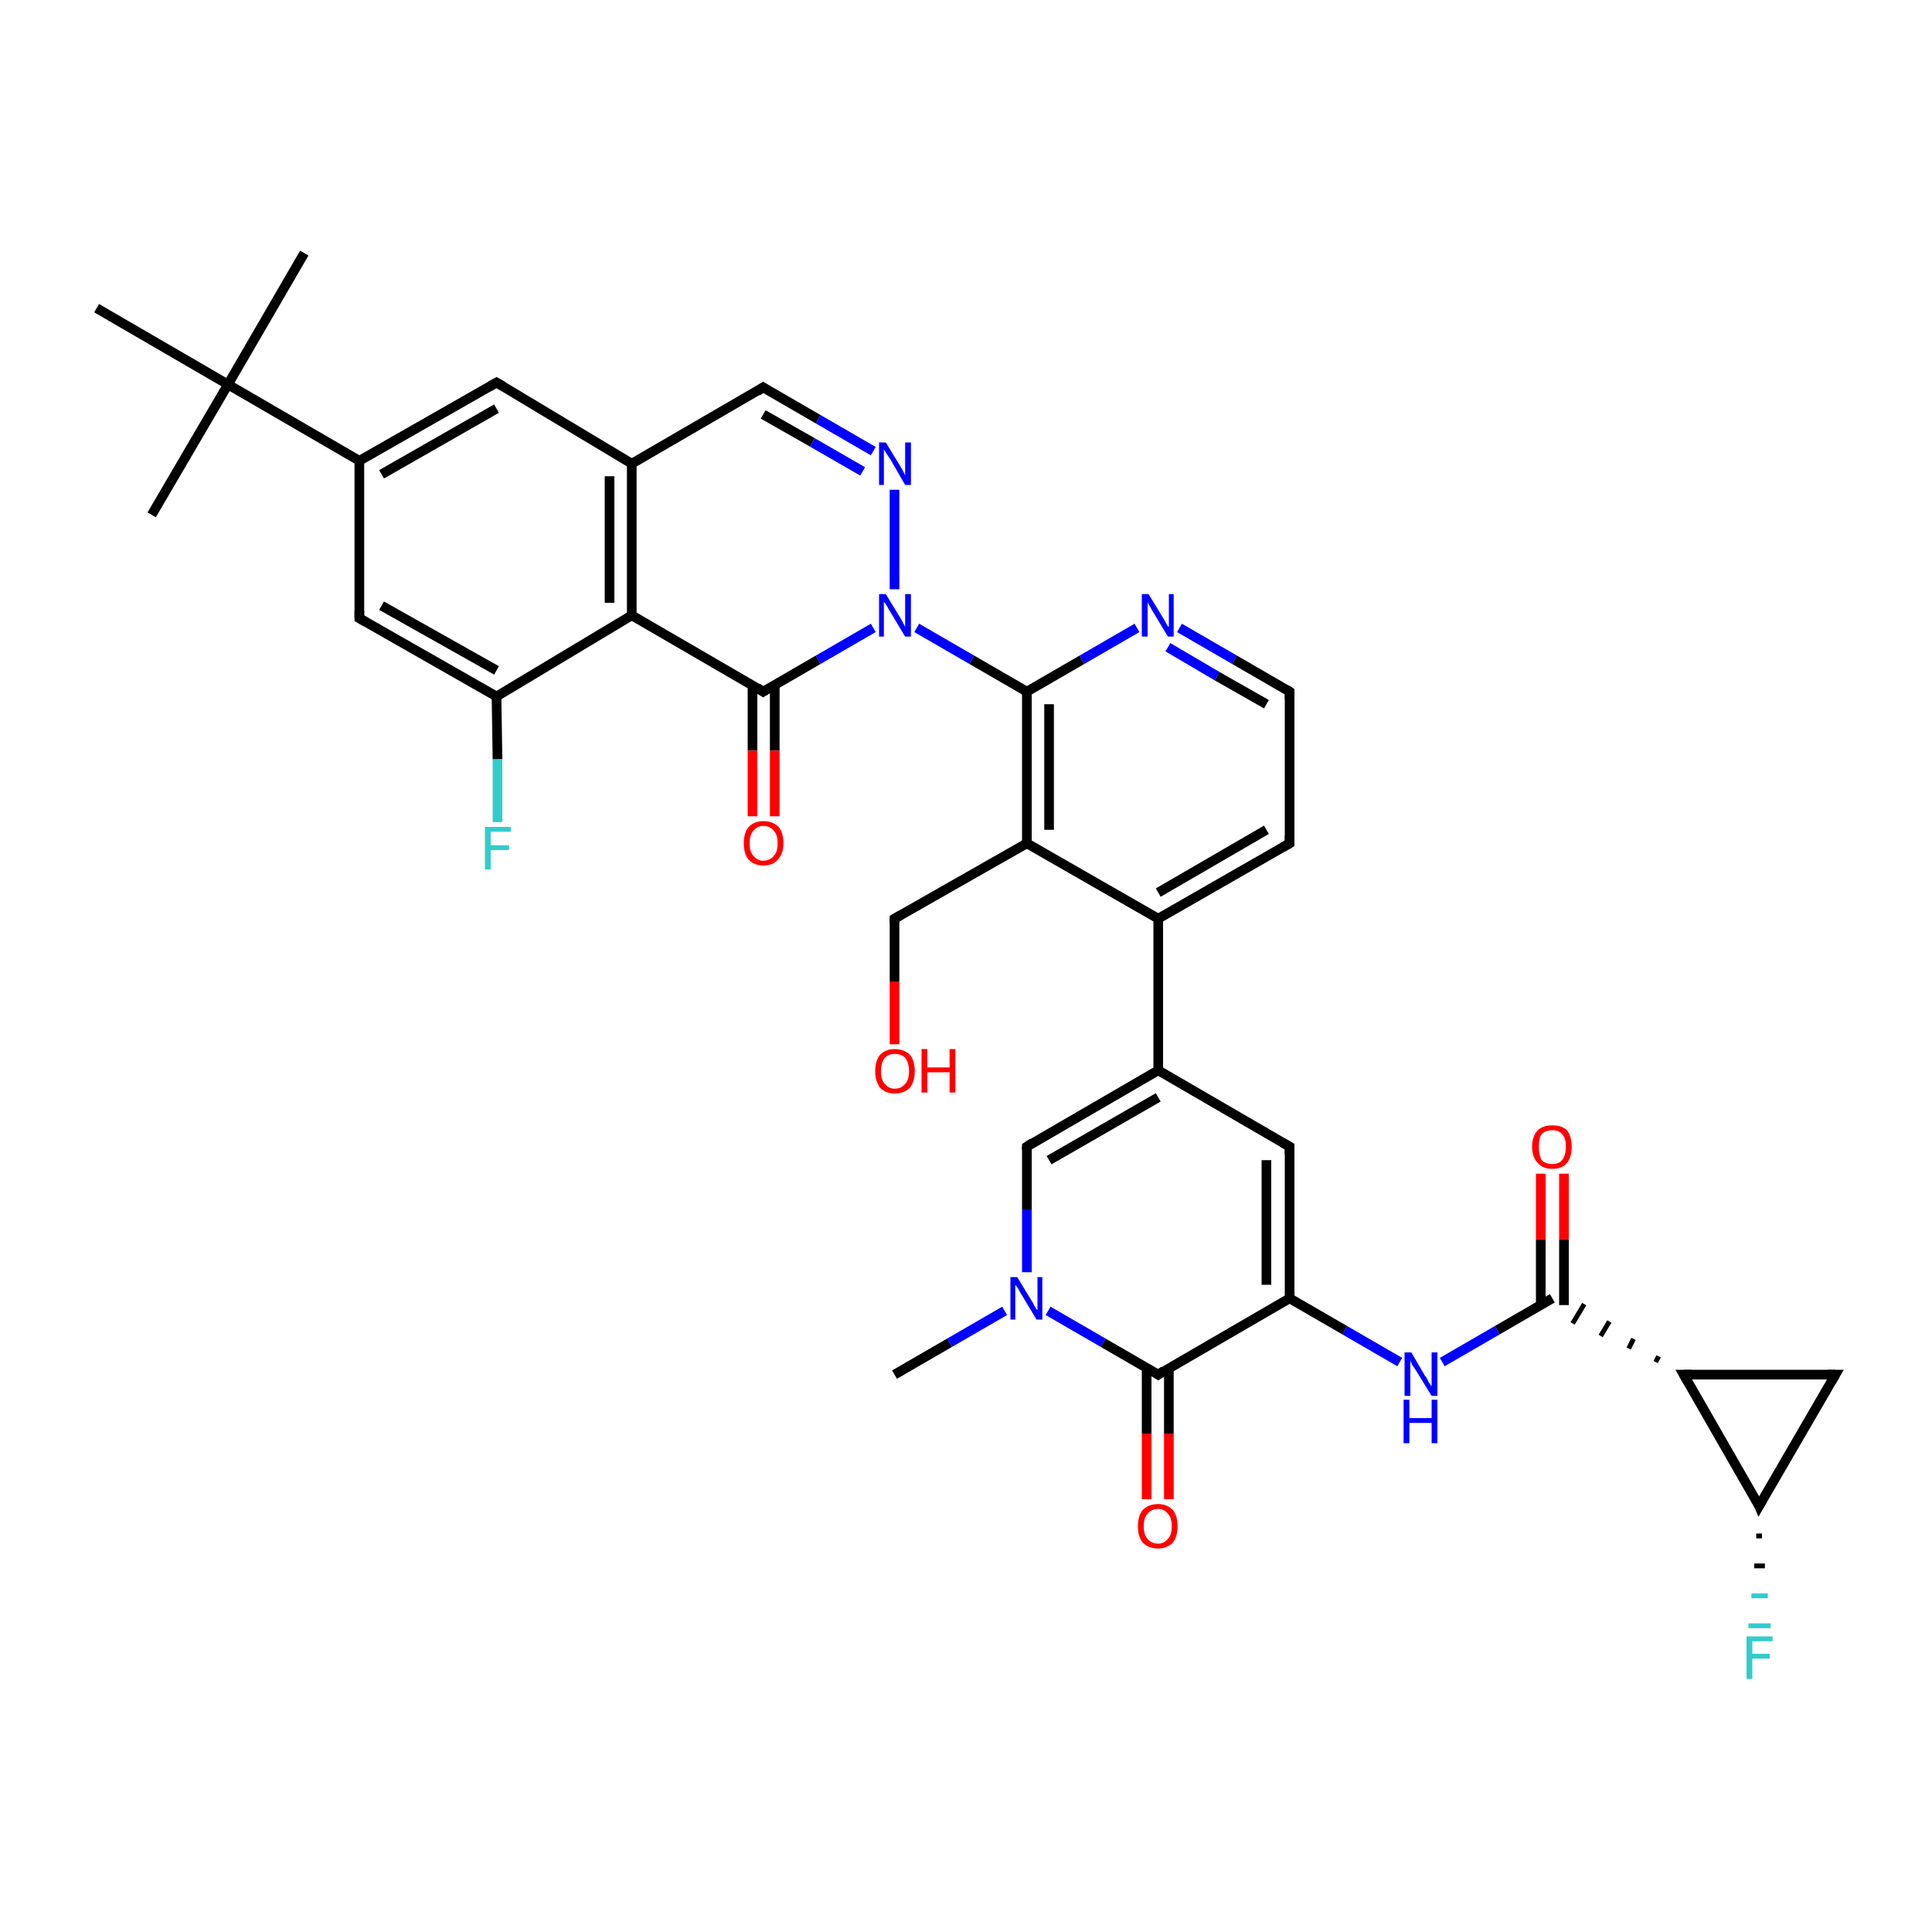 <?xml version='1.0' encoding='iso-8859-1'?>
<svg version='1.1' baseProfile='full'
              xmlns='http://www.w3.org/2000/svg'
                      xmlns:rdkit='http://www.rdkit.org/xml'
                      xmlns:xlink='http://www.w3.org/1999/xlink'
                  xml:space='preserve'
width='200px' height='200px' viewBox='0 0 200 200'>
<!-- END OF HEADER -->
<rect style='opacity:1.0;fill:#FFFFFF;stroke:none' width='200.0' height='200.0' x='0.0' y='0.0'> </rect>
<path class='bond-0 atom-8 atom-14' d='M 10.0,31.9 L 23.6,39.8' style='fill:none;fill-rule:evenodd;stroke:#000000;stroke-width:1.0px;stroke-linecap:butt;stroke-linejoin:miter;stroke-opacity:1' />
<path class='bond-1 atom-0 atom-14' d='M 15.7,53.3 L 23.6,39.8' style='fill:none;fill-rule:evenodd;stroke:#000000;stroke-width:1.0px;stroke-linecap:butt;stroke-linejoin:miter;stroke-opacity:1' />
<path class='bond-2 atom-14 atom-9' d='M 23.6,39.8 L 31.5,26.2' style='fill:none;fill-rule:evenodd;stroke:#000000;stroke-width:1.0px;stroke-linecap:butt;stroke-linejoin:miter;stroke-opacity:1' />
<path class='bond-3 atom-14 atom-2' d='M 23.6,39.8 L 37.2,47.7' style='fill:none;fill-rule:evenodd;stroke:#000000;stroke-width:1.0px;stroke-linecap:butt;stroke-linejoin:miter;stroke-opacity:1' />
<path class='bond-4 atom-2 atom-10' d='M 37.2,47.7 L 37.2,64.0' style='fill:none;fill-rule:evenodd;stroke:#000000;stroke-width:1.0px;stroke-linecap:butt;stroke-linejoin:miter;stroke-opacity:1' />
<path class='bond-5 atom-2 atom-3' d='M 37.2,47.7 L 51.4,39.6' style='fill:none;fill-rule:evenodd;stroke:#000000;stroke-width:1.0px;stroke-linecap:butt;stroke-linejoin:miter;stroke-opacity:1' />
<path class='bond-5 atom-2 atom-3' d='M 39.5,49.1 L 51.4,42.3' style='fill:none;fill-rule:evenodd;stroke:#000000;stroke-width:1.0px;stroke-linecap:butt;stroke-linejoin:miter;stroke-opacity:1' />
<path class='bond-6 atom-10 atom-1' d='M 37.2,64.0 L 51.4,72.1' style='fill:none;fill-rule:evenodd;stroke:#000000;stroke-width:1.0px;stroke-linecap:butt;stroke-linejoin:miter;stroke-opacity:1' />
<path class='bond-6 atom-10 atom-1' d='M 39.5,62.7 L 51.4,69.4' style='fill:none;fill-rule:evenodd;stroke:#000000;stroke-width:1.0px;stroke-linecap:butt;stroke-linejoin:miter;stroke-opacity:1' />
<path class='bond-7 atom-3 atom-5' d='M 51.4,39.6 L 65.4,48.0' style='fill:none;fill-rule:evenodd;stroke:#000000;stroke-width:1.0px;stroke-linecap:butt;stroke-linejoin:miter;stroke-opacity:1' />
<path class='bond-8 atom-1 atom-28' d='M 51.4,72.1 L 51.5,78.6' style='fill:none;fill-rule:evenodd;stroke:#000000;stroke-width:1.0px;stroke-linecap:butt;stroke-linejoin:miter;stroke-opacity:1' />
<path class='bond-8 atom-1 atom-28' d='M 51.5,78.6 L 51.5,85.1' style='fill:none;fill-rule:evenodd;stroke:#33CCCC;stroke-width:1.0px;stroke-linecap:butt;stroke-linejoin:miter;stroke-opacity:1' />
<path class='bond-9 atom-1 atom-7' d='M 51.4,72.1 L 65.4,63.7' style='fill:none;fill-rule:evenodd;stroke:#000000;stroke-width:1.0px;stroke-linecap:butt;stroke-linejoin:miter;stroke-opacity:1' />
<path class='bond-10 atom-5 atom-7' d='M 65.4,48.0 L 65.4,63.7' style='fill:none;fill-rule:evenodd;stroke:#000000;stroke-width:1.0px;stroke-linecap:butt;stroke-linejoin:miter;stroke-opacity:1' />
<path class='bond-10 atom-5 atom-7' d='M 63.1,49.3 L 63.1,62.4' style='fill:none;fill-rule:evenodd;stroke:#000000;stroke-width:1.0px;stroke-linecap:butt;stroke-linejoin:miter;stroke-opacity:1' />
<path class='bond-11 atom-5 atom-6' d='M 65.4,48.0 L 79.0,40.1' style='fill:none;fill-rule:evenodd;stroke:#000000;stroke-width:1.0px;stroke-linecap:butt;stroke-linejoin:miter;stroke-opacity:1' />
<path class='bond-12 atom-7 atom-4' d='M 65.4,63.7 L 79.0,71.6' style='fill:none;fill-rule:evenodd;stroke:#000000;stroke-width:1.0px;stroke-linecap:butt;stroke-linejoin:miter;stroke-opacity:1' />
<path class='bond-13 atom-6 atom-34' d='M 79.0,40.1 L 84.7,43.4' style='fill:none;fill-rule:evenodd;stroke:#000000;stroke-width:1.0px;stroke-linecap:butt;stroke-linejoin:miter;stroke-opacity:1' />
<path class='bond-13 atom-6 atom-34' d='M 84.7,43.4 L 90.4,46.7' style='fill:none;fill-rule:evenodd;stroke:#0000FF;stroke-width:1.0px;stroke-linecap:butt;stroke-linejoin:miter;stroke-opacity:1' />
<path class='bond-13 atom-6 atom-34' d='M 79.0,42.9 L 84.1,45.8' style='fill:none;fill-rule:evenodd;stroke:#000000;stroke-width:1.0px;stroke-linecap:butt;stroke-linejoin:miter;stroke-opacity:1' />
<path class='bond-13 atom-6 atom-34' d='M 84.1,45.8 L 89.3,48.8' style='fill:none;fill-rule:evenodd;stroke:#0000FF;stroke-width:1.0px;stroke-linecap:butt;stroke-linejoin:miter;stroke-opacity:1' />
<path class='bond-14 atom-4 atom-35' d='M 77.9,70.9 L 77.9,77.7' style='fill:none;fill-rule:evenodd;stroke:#000000;stroke-width:1.0px;stroke-linecap:butt;stroke-linejoin:miter;stroke-opacity:1' />
<path class='bond-14 atom-4 atom-35' d='M 77.9,77.7 L 77.9,84.5' style='fill:none;fill-rule:evenodd;stroke:#FF0000;stroke-width:1.0px;stroke-linecap:butt;stroke-linejoin:miter;stroke-opacity:1' />
<path class='bond-14 atom-4 atom-35' d='M 80.2,70.9 L 80.2,77.7' style='fill:none;fill-rule:evenodd;stroke:#000000;stroke-width:1.0px;stroke-linecap:butt;stroke-linejoin:miter;stroke-opacity:1' />
<path class='bond-14 atom-4 atom-35' d='M 80.2,77.7 L 80.2,84.5' style='fill:none;fill-rule:evenodd;stroke:#FF0000;stroke-width:1.0px;stroke-linecap:butt;stroke-linejoin:miter;stroke-opacity:1' />
<path class='bond-15 atom-4 atom-30' d='M 79.0,71.6 L 84.7,68.3' style='fill:none;fill-rule:evenodd;stroke:#000000;stroke-width:1.0px;stroke-linecap:butt;stroke-linejoin:miter;stroke-opacity:1' />
<path class='bond-15 atom-4 atom-30' d='M 84.7,68.3 L 90.4,65.0' style='fill:none;fill-rule:evenodd;stroke:#0000FF;stroke-width:1.0px;stroke-linecap:butt;stroke-linejoin:miter;stroke-opacity:1' />
<path class='bond-16 atom-38 atom-27' d='M 92.6,108.1 L 92.6,101.6' style='fill:none;fill-rule:evenodd;stroke:#FF0000;stroke-width:1.0px;stroke-linecap:butt;stroke-linejoin:miter;stroke-opacity:1' />
<path class='bond-16 atom-38 atom-27' d='M 92.6,101.6 L 92.6,95.1' style='fill:none;fill-rule:evenodd;stroke:#000000;stroke-width:1.0px;stroke-linecap:butt;stroke-linejoin:miter;stroke-opacity:1' />
<path class='bond-17 atom-34 atom-30' d='M 92.6,50.7 L 92.6,61.0' style='fill:none;fill-rule:evenodd;stroke:#0000FF;stroke-width:1.0px;stroke-linecap:butt;stroke-linejoin:miter;stroke-opacity:1' />
<path class='bond-18 atom-30 atom-11' d='M 94.9,65.0 L 100.6,68.3' style='fill:none;fill-rule:evenodd;stroke:#0000FF;stroke-width:1.0px;stroke-linecap:butt;stroke-linejoin:miter;stroke-opacity:1' />
<path class='bond-18 atom-30 atom-11' d='M 100.6,68.3 L 106.3,71.6' style='fill:none;fill-rule:evenodd;stroke:#000000;stroke-width:1.0px;stroke-linecap:butt;stroke-linejoin:miter;stroke-opacity:1' />
<path class='bond-19 atom-27 atom-12' d='M 92.6,95.1 L 106.3,87.3' style='fill:none;fill-rule:evenodd;stroke:#000000;stroke-width:1.0px;stroke-linecap:butt;stroke-linejoin:miter;stroke-opacity:1' />
<path class='bond-20 atom-11 atom-12' d='M 106.3,71.6 L 106.3,87.3' style='fill:none;fill-rule:evenodd;stroke:#000000;stroke-width:1.0px;stroke-linecap:butt;stroke-linejoin:miter;stroke-opacity:1' />
<path class='bond-20 atom-11 atom-12' d='M 108.6,72.9 L 108.6,85.9' style='fill:none;fill-rule:evenodd;stroke:#000000;stroke-width:1.0px;stroke-linecap:butt;stroke-linejoin:miter;stroke-opacity:1' />
<path class='bond-21 atom-11 atom-31' d='M 106.3,71.6 L 112.0,68.3' style='fill:none;fill-rule:evenodd;stroke:#000000;stroke-width:1.0px;stroke-linecap:butt;stroke-linejoin:miter;stroke-opacity:1' />
<path class='bond-21 atom-11 atom-31' d='M 112.0,68.3 L 117.7,65.0' style='fill:none;fill-rule:evenodd;stroke:#0000FF;stroke-width:1.0px;stroke-linecap:butt;stroke-linejoin:miter;stroke-opacity:1' />
<path class='bond-22 atom-12 atom-13' d='M 106.3,87.3 L 119.9,95.1' style='fill:none;fill-rule:evenodd;stroke:#000000;stroke-width:1.0px;stroke-linecap:butt;stroke-linejoin:miter;stroke-opacity:1' />
<path class='bond-23 atom-22 atom-32' d='M 92.6,142.3 L 98.3,139.0' style='fill:none;fill-rule:evenodd;stroke:#000000;stroke-width:1.0px;stroke-linecap:butt;stroke-linejoin:miter;stroke-opacity:1' />
<path class='bond-23 atom-22 atom-32' d='M 98.3,139.0 L 104.0,135.7' style='fill:none;fill-rule:evenodd;stroke:#0000FF;stroke-width:1.0px;stroke-linecap:butt;stroke-linejoin:miter;stroke-opacity:1' />
<path class='bond-24 atom-31 atom-16' d='M 122.1,65.0 L 127.8,68.3' style='fill:none;fill-rule:evenodd;stroke:#0000FF;stroke-width:1.0px;stroke-linecap:butt;stroke-linejoin:miter;stroke-opacity:1' />
<path class='bond-24 atom-31 atom-16' d='M 127.8,68.3 L 133.5,71.6' style='fill:none;fill-rule:evenodd;stroke:#000000;stroke-width:1.0px;stroke-linecap:butt;stroke-linejoin:miter;stroke-opacity:1' />
<path class='bond-24 atom-31 atom-16' d='M 120.9,67.0 L 126.0,70.0' style='fill:none;fill-rule:evenodd;stroke:#0000FF;stroke-width:1.0px;stroke-linecap:butt;stroke-linejoin:miter;stroke-opacity:1' />
<path class='bond-24 atom-31 atom-16' d='M 126.0,70.0 L 131.1,72.9' style='fill:none;fill-rule:evenodd;stroke:#000000;stroke-width:1.0px;stroke-linecap:butt;stroke-linejoin:miter;stroke-opacity:1' />
<path class='bond-25 atom-21 atom-32' d='M 106.3,118.7 L 106.3,125.2' style='fill:none;fill-rule:evenodd;stroke:#000000;stroke-width:1.0px;stroke-linecap:butt;stroke-linejoin:miter;stroke-opacity:1' />
<path class='bond-25 atom-21 atom-32' d='M 106.3,125.2 L 106.3,131.7' style='fill:none;fill-rule:evenodd;stroke:#0000FF;stroke-width:1.0px;stroke-linecap:butt;stroke-linejoin:miter;stroke-opacity:1' />
<path class='bond-26 atom-21 atom-17' d='M 106.3,118.7 L 119.9,110.8' style='fill:none;fill-rule:evenodd;stroke:#000000;stroke-width:1.0px;stroke-linecap:butt;stroke-linejoin:miter;stroke-opacity:1' />
<path class='bond-26 atom-21 atom-17' d='M 108.6,120.1 L 119.9,113.6' style='fill:none;fill-rule:evenodd;stroke:#000000;stroke-width:1.0px;stroke-linecap:butt;stroke-linejoin:miter;stroke-opacity:1' />
<path class='bond-27 atom-13 atom-17' d='M 119.9,95.1 L 119.9,110.8' style='fill:none;fill-rule:evenodd;stroke:#000000;stroke-width:1.0px;stroke-linecap:butt;stroke-linejoin:miter;stroke-opacity:1' />
<path class='bond-28 atom-13 atom-15' d='M 119.9,95.1 L 133.5,87.3' style='fill:none;fill-rule:evenodd;stroke:#000000;stroke-width:1.0px;stroke-linecap:butt;stroke-linejoin:miter;stroke-opacity:1' />
<path class='bond-28 atom-13 atom-15' d='M 119.9,92.4 L 131.1,85.9' style='fill:none;fill-rule:evenodd;stroke:#000000;stroke-width:1.0px;stroke-linecap:butt;stroke-linejoin:miter;stroke-opacity:1' />
<path class='bond-29 atom-32 atom-20' d='M 108.5,135.7 L 114.2,139.0' style='fill:none;fill-rule:evenodd;stroke:#0000FF;stroke-width:1.0px;stroke-linecap:butt;stroke-linejoin:miter;stroke-opacity:1' />
<path class='bond-29 atom-32 atom-20' d='M 114.2,139.0 L 119.9,142.3' style='fill:none;fill-rule:evenodd;stroke:#000000;stroke-width:1.0px;stroke-linecap:butt;stroke-linejoin:miter;stroke-opacity:1' />
<path class='bond-30 atom-17 atom-18' d='M 119.9,110.8 L 133.5,118.7' style='fill:none;fill-rule:evenodd;stroke:#000000;stroke-width:1.0px;stroke-linecap:butt;stroke-linejoin:miter;stroke-opacity:1' />
<path class='bond-31 atom-16 atom-15' d='M 133.5,71.6 L 133.5,87.3' style='fill:none;fill-rule:evenodd;stroke:#000000;stroke-width:1.0px;stroke-linecap:butt;stroke-linejoin:miter;stroke-opacity:1' />
<path class='bond-32 atom-20 atom-36' d='M 118.7,141.6 L 118.7,148.4' style='fill:none;fill-rule:evenodd;stroke:#000000;stroke-width:1.0px;stroke-linecap:butt;stroke-linejoin:miter;stroke-opacity:1' />
<path class='bond-32 atom-20 atom-36' d='M 118.7,148.4 L 118.7,155.2' style='fill:none;fill-rule:evenodd;stroke:#FF0000;stroke-width:1.0px;stroke-linecap:butt;stroke-linejoin:miter;stroke-opacity:1' />
<path class='bond-32 atom-20 atom-36' d='M 121.0,141.6 L 121.0,148.4' style='fill:none;fill-rule:evenodd;stroke:#000000;stroke-width:1.0px;stroke-linecap:butt;stroke-linejoin:miter;stroke-opacity:1' />
<path class='bond-32 atom-20 atom-36' d='M 121.0,148.4 L 121.0,155.2' style='fill:none;fill-rule:evenodd;stroke:#FF0000;stroke-width:1.0px;stroke-linecap:butt;stroke-linejoin:miter;stroke-opacity:1' />
<path class='bond-33 atom-20 atom-19' d='M 119.9,142.3 L 133.5,134.4' style='fill:none;fill-rule:evenodd;stroke:#000000;stroke-width:1.0px;stroke-linecap:butt;stroke-linejoin:miter;stroke-opacity:1' />
<path class='bond-34 atom-18 atom-19' d='M 133.5,118.7 L 133.5,134.4' style='fill:none;fill-rule:evenodd;stroke:#000000;stroke-width:1.0px;stroke-linecap:butt;stroke-linejoin:miter;stroke-opacity:1' />
<path class='bond-34 atom-18 atom-19' d='M 131.1,120.1 L 131.1,133.0' style='fill:none;fill-rule:evenodd;stroke:#000000;stroke-width:1.0px;stroke-linecap:butt;stroke-linejoin:miter;stroke-opacity:1' />
<path class='bond-35 atom-19 atom-33' d='M 133.5,134.4 L 139.2,137.7' style='fill:none;fill-rule:evenodd;stroke:#000000;stroke-width:1.0px;stroke-linecap:butt;stroke-linejoin:miter;stroke-opacity:1' />
<path class='bond-35 atom-19 atom-33' d='M 139.2,137.7 L 144.9,141.0' style='fill:none;fill-rule:evenodd;stroke:#0000FF;stroke-width:1.0px;stroke-linecap:butt;stroke-linejoin:miter;stroke-opacity:1' />
<path class='bond-36 atom-33 atom-23' d='M 149.3,141.0 L 155.0,137.7' style='fill:none;fill-rule:evenodd;stroke:#0000FF;stroke-width:1.0px;stroke-linecap:butt;stroke-linejoin:miter;stroke-opacity:1' />
<path class='bond-36 atom-33 atom-23' d='M 155.0,137.7 L 160.7,134.4' style='fill:none;fill-rule:evenodd;stroke:#000000;stroke-width:1.0px;stroke-linecap:butt;stroke-linejoin:miter;stroke-opacity:1' />
<path class='bond-37 atom-23 atom-37' d='M 161.9,135.1 L 161.9,128.3' style='fill:none;fill-rule:evenodd;stroke:#000000;stroke-width:1.0px;stroke-linecap:butt;stroke-linejoin:miter;stroke-opacity:1' />
<path class='bond-37 atom-23 atom-37' d='M 161.9,128.3 L 161.9,121.5' style='fill:none;fill-rule:evenodd;stroke:#FF0000;stroke-width:1.0px;stroke-linecap:butt;stroke-linejoin:miter;stroke-opacity:1' />
<path class='bond-37 atom-23 atom-37' d='M 159.5,135.1 L 159.5,128.3' style='fill:none;fill-rule:evenodd;stroke:#000000;stroke-width:1.0px;stroke-linecap:butt;stroke-linejoin:miter;stroke-opacity:1' />
<path class='bond-37 atom-23 atom-37' d='M 159.5,128.3 L 159.5,121.5' style='fill:none;fill-rule:evenodd;stroke:#FF0000;stroke-width:1.0px;stroke-linecap:butt;stroke-linejoin:miter;stroke-opacity:1' />
<path class='bond-38 atom-24 atom-23' d='M 171.7,140.4 L 171.4,141.0' style='fill:none;fill-rule:evenodd;stroke:#000000;stroke-width:0.5px;stroke-linecap:butt;stroke-linejoin:miter;stroke-opacity:1' />
<path class='bond-38 atom-24 atom-23' d='M 169.1,138.6 L 168.6,139.6' style='fill:none;fill-rule:evenodd;stroke:#000000;stroke-width:0.5px;stroke-linecap:butt;stroke-linejoin:miter;stroke-opacity:1' />
<path class='bond-38 atom-24 atom-23' d='M 166.6,136.8 L 165.7,138.3' style='fill:none;fill-rule:evenodd;stroke:#000000;stroke-width:0.5px;stroke-linecap:butt;stroke-linejoin:miter;stroke-opacity:1' />
<path class='bond-38 atom-24 atom-23' d='M 164.0,135.0 L 162.8,137.0' style='fill:none;fill-rule:evenodd;stroke:#000000;stroke-width:0.5px;stroke-linecap:butt;stroke-linejoin:miter;stroke-opacity:1' />
<path class='bond-39 atom-24 atom-26' d='M 174.3,142.3 L 182.1,155.9' style='fill:none;fill-rule:evenodd;stroke:#000000;stroke-width:1.0px;stroke-linecap:butt;stroke-linejoin:miter;stroke-opacity:1' />
<path class='bond-40 atom-24 atom-25' d='M 174.3,142.3 L 190.0,142.3' style='fill:none;fill-rule:evenodd;stroke:#000000;stroke-width:1.0px;stroke-linecap:butt;stroke-linejoin:miter;stroke-opacity:1' />
<path class='bond-41 atom-26 atom-29' d='M 182.4,159.0 L 181.8,159.0' style='fill:none;fill-rule:evenodd;stroke:#000000;stroke-width:0.5px;stroke-linecap:butt;stroke-linejoin:miter;stroke-opacity:1' />
<path class='bond-41 atom-26 atom-29' d='M 182.7,162.1 L 181.6,162.1' style='fill:none;fill-rule:evenodd;stroke:#000000;stroke-width:0.5px;stroke-linecap:butt;stroke-linejoin:miter;stroke-opacity:1' />
<path class='bond-41 atom-26 atom-29' d='M 183.0,165.2 L 181.3,165.2' style='fill:none;fill-rule:evenodd;stroke:#33CCCC;stroke-width:0.5px;stroke-linecap:butt;stroke-linejoin:miter;stroke-opacity:1' />
<path class='bond-41 atom-26 atom-29' d='M 183.3,168.3 L 181.0,168.3' style='fill:none;fill-rule:evenodd;stroke:#33CCCC;stroke-width:0.5px;stroke-linecap:butt;stroke-linejoin:miter;stroke-opacity:1' />
<path class='bond-42 atom-26 atom-25' d='M 182.1,155.9 L 190.0,142.3' style='fill:none;fill-rule:evenodd;stroke:#000000;stroke-width:1.0px;stroke-linecap:butt;stroke-linejoin:miter;stroke-opacity:1' />
<path d='M 50.7,40.0 L 51.4,39.6 L 52.1,40.0' style='fill:none;stroke:#000000;stroke-width:1.0px;stroke-linecap:butt;stroke-linejoin:miter;stroke-opacity:1;' />
<path d='M 78.4,71.2 L 79.0,71.6 L 79.3,71.4' style='fill:none;stroke:#000000;stroke-width:1.0px;stroke-linecap:butt;stroke-linejoin:miter;stroke-opacity:1;' />
<path d='M 78.4,40.5 L 79.0,40.1 L 79.3,40.3' style='fill:none;stroke:#000000;stroke-width:1.0px;stroke-linecap:butt;stroke-linejoin:miter;stroke-opacity:1;' />
<path d='M 37.2,63.2 L 37.2,64.0 L 37.9,64.4' style='fill:none;stroke:#000000;stroke-width:1.0px;stroke-linecap:butt;stroke-linejoin:miter;stroke-opacity:1;' />
<path d='M 132.8,87.7 L 133.5,87.3 L 133.5,86.5' style='fill:none;stroke:#000000;stroke-width:1.0px;stroke-linecap:butt;stroke-linejoin:miter;stroke-opacity:1;' />
<path d='M 133.2,71.4 L 133.5,71.6 L 133.5,72.4' style='fill:none;stroke:#000000;stroke-width:1.0px;stroke-linecap:butt;stroke-linejoin:miter;stroke-opacity:1;' />
<path d='M 132.8,118.3 L 133.5,118.7 L 133.5,119.5' style='fill:none;stroke:#000000;stroke-width:1.0px;stroke-linecap:butt;stroke-linejoin:miter;stroke-opacity:1;' />
<path d='M 119.6,142.1 L 119.9,142.3 L 120.5,141.9' style='fill:none;stroke:#000000;stroke-width:1.0px;stroke-linecap:butt;stroke-linejoin:miter;stroke-opacity:1;' />
<path d='M 106.3,119.0 L 106.3,118.7 L 106.9,118.3' style='fill:none;stroke:#000000;stroke-width:1.0px;stroke-linecap:butt;stroke-linejoin:miter;stroke-opacity:1;' />
<path d='M 174.7,143.0 L 174.3,142.3 L 175.1,142.3' style='fill:none;stroke:#000000;stroke-width:1.0px;stroke-linecap:butt;stroke-linejoin:miter;stroke-opacity:1;' />
<path d='M 189.2,142.3 L 190.0,142.3 L 189.6,143.0' style='fill:none;stroke:#000000;stroke-width:1.0px;stroke-linecap:butt;stroke-linejoin:miter;stroke-opacity:1;' />
<path d='M 181.8,155.2 L 182.1,155.9 L 182.5,155.2' style='fill:none;stroke:#000000;stroke-width:1.0px;stroke-linecap:butt;stroke-linejoin:miter;stroke-opacity:1;' />
<path d='M 92.6,95.5 L 92.6,95.1 L 93.3,94.7' style='fill:none;stroke:#000000;stroke-width:1.0px;stroke-linecap:butt;stroke-linejoin:miter;stroke-opacity:1;' />
<path class='atom-28' d='M 50.2 85.6
L 52.9 85.6
L 52.9 86.1
L 50.8 86.1
L 50.8 87.5
L 52.7 87.5
L 52.7 88.0
L 50.8 88.0
L 50.8 90.0
L 50.2 90.0
L 50.2 85.6
' fill='#33CCCC'/>
<path class='atom-29' d='M 180.8 169.4
L 183.5 169.4
L 183.5 169.9
L 181.4 169.9
L 181.4 171.2
L 183.2 171.2
L 183.2 171.7
L 181.4 171.7
L 181.4 173.8
L 180.8 173.8
L 180.8 169.4
' fill='#33CCCC'/>
<path class='atom-30' d='M 91.7 61.5
L 93.1 63.8
Q 93.3 64.1, 93.5 64.5
Q 93.7 64.9, 93.7 64.9
L 93.7 61.5
L 94.3 61.5
L 94.3 65.9
L 93.7 65.9
L 92.2 63.4
Q 92.0 63.1, 91.8 62.7
Q 91.6 62.4, 91.5 62.3
L 91.5 65.9
L 91.0 65.9
L 91.0 61.5
L 91.7 61.5
' fill='#0000FF'/>
<path class='atom-31' d='M 118.9 61.5
L 120.3 63.8
Q 120.5 64.1, 120.7 64.5
Q 120.9 64.9, 121.0 64.9
L 121.0 61.5
L 121.5 61.5
L 121.5 65.9
L 120.9 65.9
L 119.4 63.4
Q 119.2 63.1, 119.0 62.7
Q 118.8 62.4, 118.8 62.3
L 118.8 65.9
L 118.2 65.9
L 118.2 61.5
L 118.9 61.5
' fill='#0000FF'/>
<path class='atom-32' d='M 105.3 132.2
L 106.7 134.5
Q 106.9 134.8, 107.1 135.2
Q 107.3 135.6, 107.4 135.6
L 107.4 132.2
L 107.9 132.2
L 107.9 136.6
L 107.3 136.6
L 105.8 134.1
Q 105.6 133.8, 105.4 133.4
Q 105.2 133.1, 105.1 133.0
L 105.1 136.6
L 104.6 136.6
L 104.6 132.2
L 105.3 132.2
' fill='#0000FF'/>
<path class='atom-33' d='M 146.1 140.0
L 147.5 142.4
Q 147.7 142.6, 147.9 143.1
Q 148.2 143.5, 148.2 143.5
L 148.2 140.0
L 148.8 140.0
L 148.8 144.5
L 148.2 144.5
L 146.6 141.9
Q 146.4 141.6, 146.2 141.3
Q 146.0 140.9, 146.0 140.8
L 146.0 144.5
L 145.4 144.5
L 145.4 140.0
L 146.1 140.0
' fill='#0000FF'/>
<path class='atom-33' d='M 145.3 144.9
L 145.9 144.9
L 145.9 146.8
L 148.2 146.8
L 148.2 144.9
L 148.8 144.9
L 148.8 149.4
L 148.2 149.4
L 148.2 147.3
L 145.9 147.3
L 145.9 149.4
L 145.3 149.4
L 145.3 144.9
' fill='#0000FF'/>
<path class='atom-34' d='M 91.7 45.8
L 93.1 48.1
Q 93.3 48.4, 93.5 48.8
Q 93.7 49.2, 93.7 49.2
L 93.7 45.8
L 94.3 45.8
L 94.3 50.2
L 93.7 50.2
L 92.2 47.6
Q 92.0 47.3, 91.8 47.0
Q 91.6 46.7, 91.5 46.5
L 91.5 50.2
L 91.0 50.2
L 91.0 45.8
L 91.7 45.8
' fill='#0000FF'/>
<path class='atom-35' d='M 77.0 87.3
Q 77.0 86.2, 77.5 85.6
Q 78.1 85.0, 79.0 85.0
Q 80.0 85.0, 80.6 85.6
Q 81.1 86.2, 81.1 87.3
Q 81.1 88.4, 80.5 89.0
Q 80.0 89.6, 79.0 89.6
Q 78.1 89.6, 77.5 89.0
Q 77.0 88.4, 77.0 87.3
M 79.0 89.1
Q 79.7 89.1, 80.1 88.6
Q 80.5 88.2, 80.5 87.3
Q 80.5 86.4, 80.1 86.0
Q 79.7 85.5, 79.0 85.5
Q 78.4 85.5, 78.0 86.0
Q 77.6 86.4, 77.6 87.3
Q 77.6 88.2, 78.0 88.6
Q 78.4 89.1, 79.0 89.1
' fill='#FF0000'/>
<path class='atom-36' d='M 117.8 158.0
Q 117.8 156.9, 118.3 156.3
Q 118.9 155.7, 119.9 155.7
Q 120.8 155.7, 121.4 156.3
Q 121.9 156.9, 121.9 158.0
Q 121.9 159.1, 121.4 159.7
Q 120.8 160.3, 119.9 160.3
Q 118.9 160.3, 118.3 159.7
Q 117.8 159.1, 117.8 158.0
M 119.9 159.8
Q 120.5 159.8, 120.9 159.3
Q 121.3 158.9, 121.3 158.0
Q 121.3 157.1, 120.9 156.7
Q 120.5 156.2, 119.9 156.2
Q 119.2 156.2, 118.8 156.7
Q 118.4 157.1, 118.4 158.0
Q 118.4 158.9, 118.8 159.3
Q 119.2 159.8, 119.9 159.8
' fill='#FF0000'/>
<path class='atom-37' d='M 158.6 118.7
Q 158.6 117.6, 159.2 117.0
Q 159.7 116.5, 160.7 116.5
Q 161.7 116.5, 162.2 117.0
Q 162.7 117.6, 162.7 118.7
Q 162.7 119.8, 162.2 120.4
Q 161.7 121.0, 160.7 121.0
Q 159.7 121.0, 159.2 120.4
Q 158.6 119.8, 158.6 118.7
M 160.7 120.5
Q 161.4 120.5, 161.7 120.1
Q 162.1 119.6, 162.1 118.7
Q 162.1 117.8, 161.7 117.4
Q 161.4 117.0, 160.7 117.0
Q 160.0 117.0, 159.6 117.4
Q 159.3 117.8, 159.3 118.7
Q 159.3 119.6, 159.6 120.1
Q 160.0 120.5, 160.7 120.5
' fill='#FF0000'/>
<path class='atom-38' d='M 90.6 110.9
Q 90.6 109.8, 91.1 109.2
Q 91.7 108.6, 92.6 108.6
Q 93.6 108.6, 94.2 109.2
Q 94.7 109.8, 94.7 110.9
Q 94.7 111.9, 94.2 112.6
Q 93.6 113.2, 92.6 113.2
Q 91.7 113.2, 91.1 112.6
Q 90.6 111.9, 90.6 110.9
M 92.6 112.7
Q 93.3 112.7, 93.7 112.2
Q 94.1 111.8, 94.1 110.9
Q 94.1 110.0, 93.7 109.5
Q 93.3 109.1, 92.6 109.1
Q 92.0 109.1, 91.6 109.5
Q 91.2 110.0, 91.2 110.9
Q 91.2 111.8, 91.6 112.2
Q 92.0 112.7, 92.6 112.7
' fill='#FF0000'/>
<path class='atom-38' d='M 95.4 108.6
L 96.0 108.6
L 96.0 110.5
L 98.3 110.5
L 98.3 108.6
L 98.9 108.6
L 98.9 113.1
L 98.3 113.1
L 98.3 111.0
L 96.0 111.0
L 96.0 113.1
L 95.4 113.1
L 95.4 108.6
' fill='#FF0000'/>
</svg>
